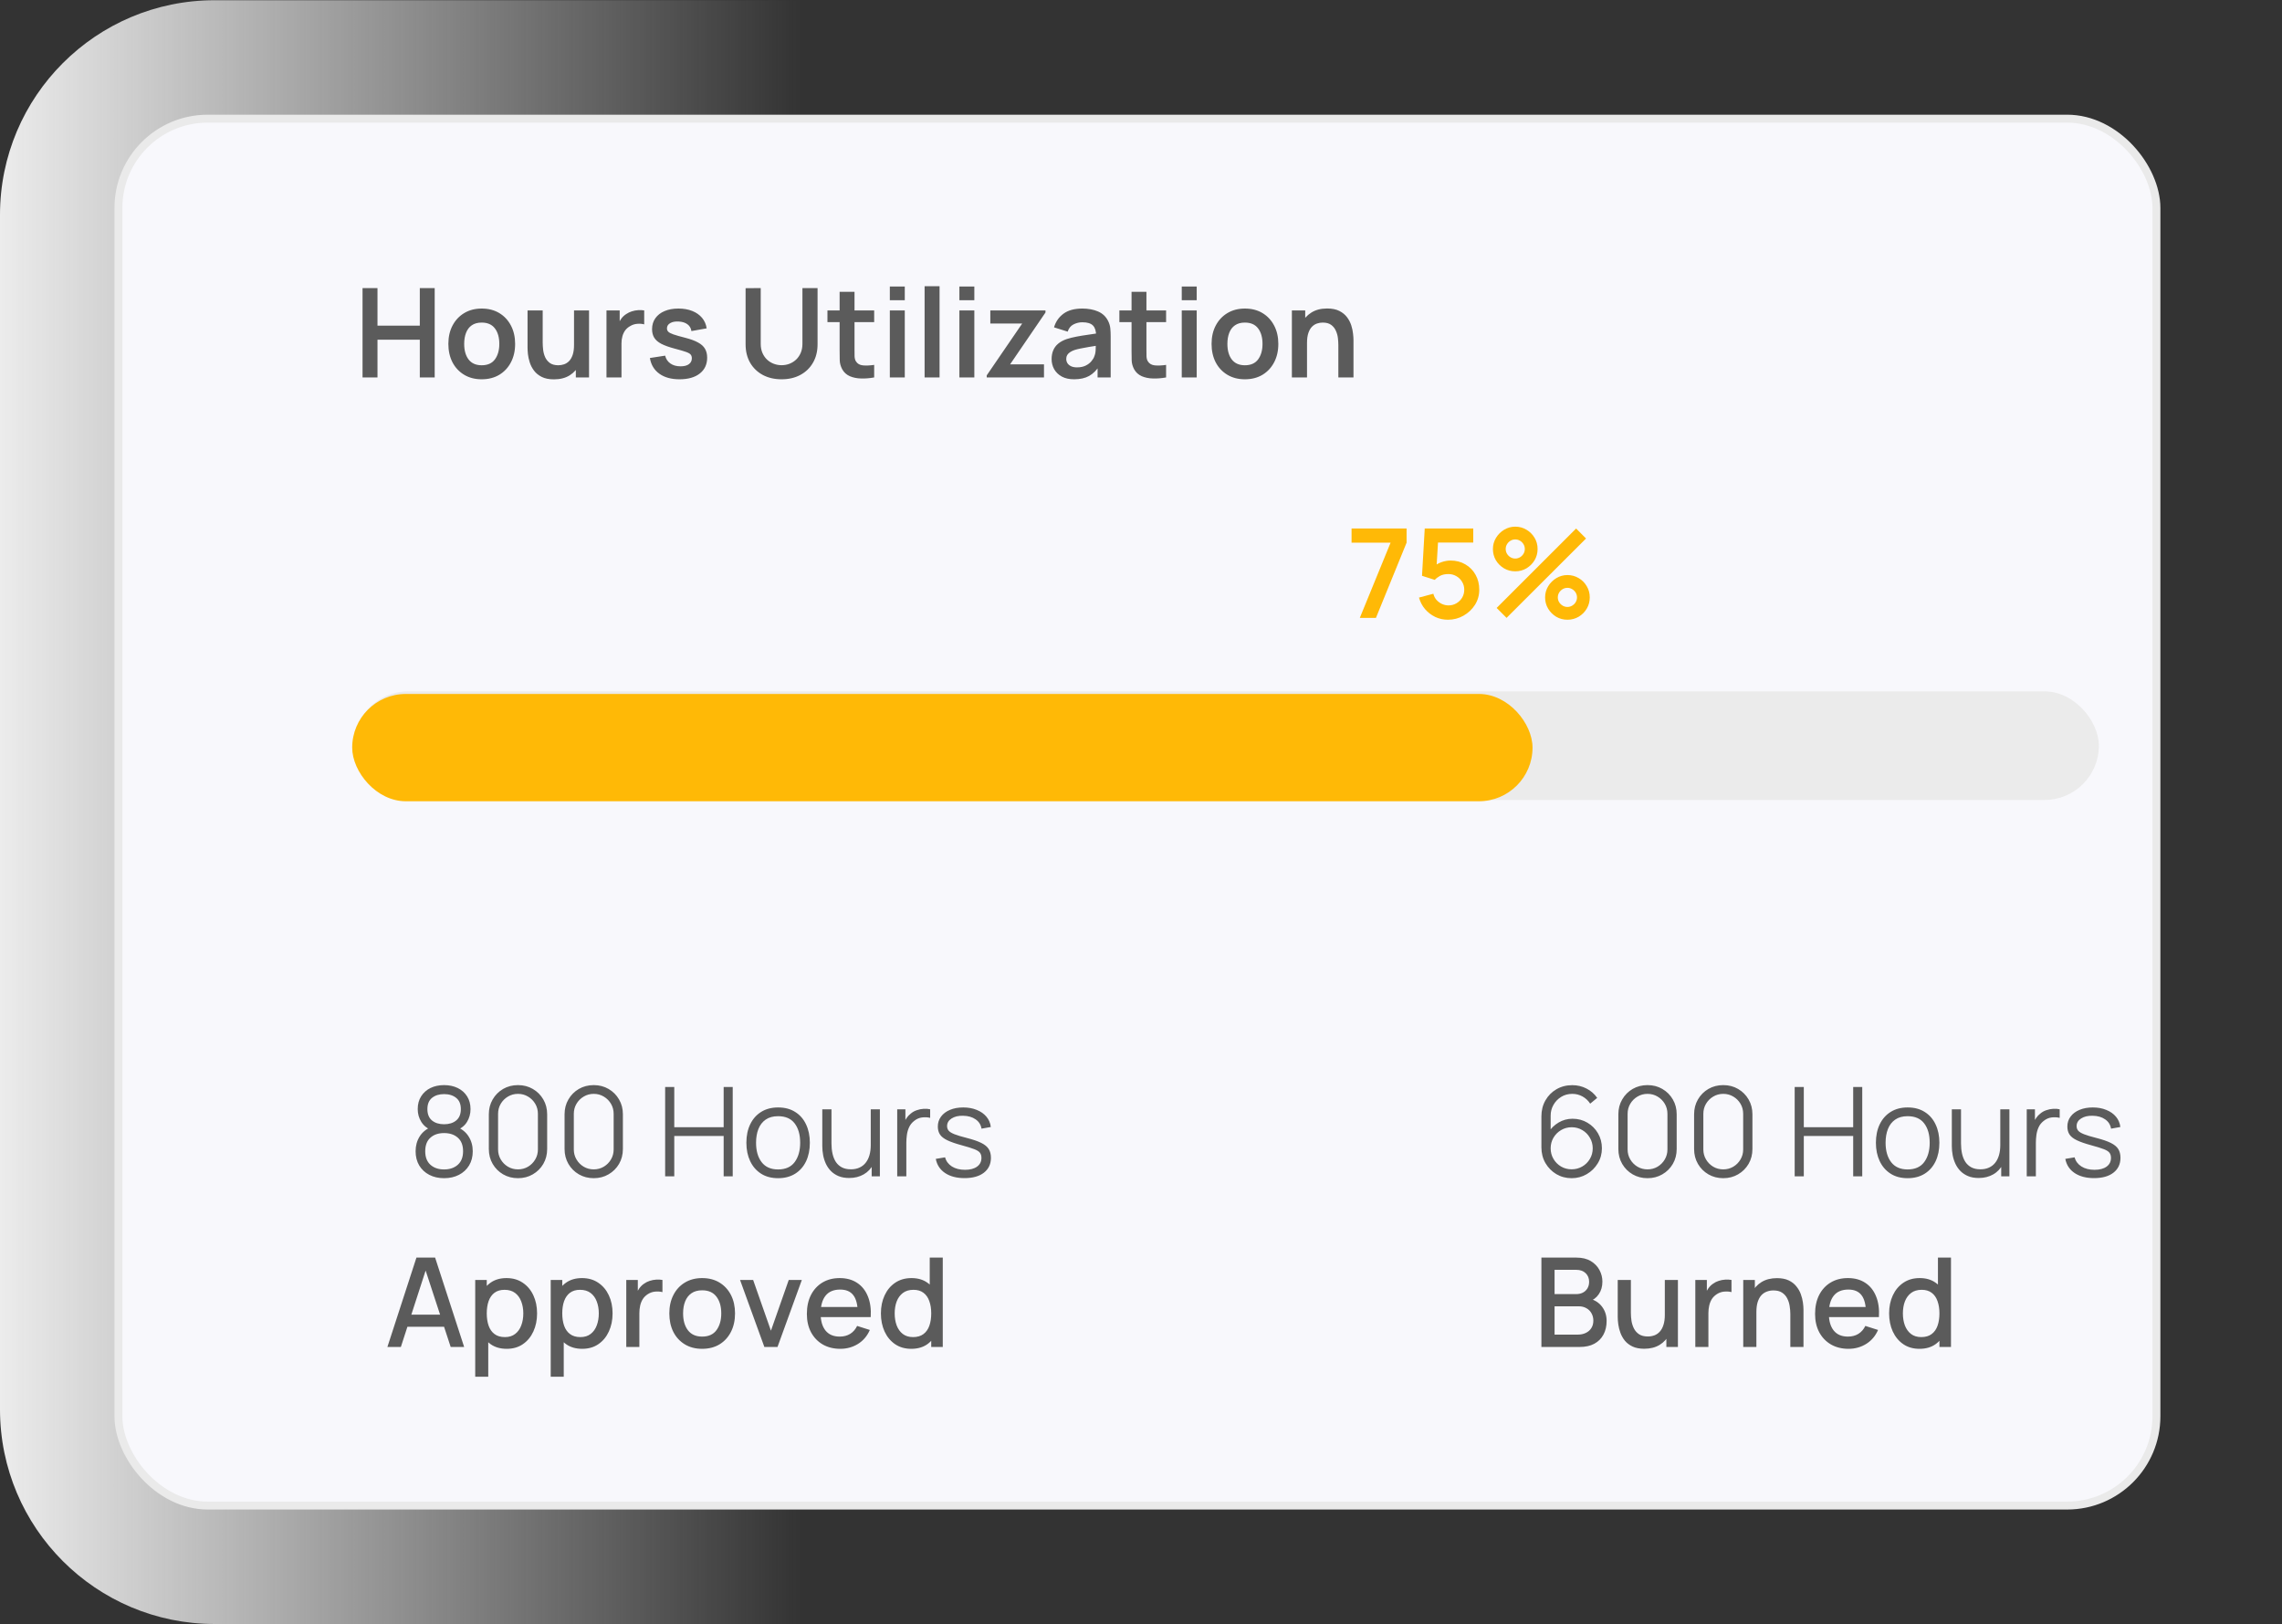 <svg xmlns="http://www.w3.org/2000/svg" width="319" height="227" viewBox="0 0 319 227" fill="none"><rect x="0" y="0" width="319" height="227" fill="#333333" stroke="none"/><path d="M0 30.032C0 13.464 13.431 0.032 30 0.032H289C305.569 0.032 319 13.464 319 30.032V197C319 213.568 305.569 227 289 227H30C13.431 227 0 213.568 0 197V30.032Z" fill="url(#paint0_linear_480_26834)"></path><rect x="16.554" y="16.586" width="284.892" height="193.86" rx="12.48" fill="#F8F8FC"></rect><rect x="16.554" y="16.586" width="284.892" height="193.86" rx="12.48" stroke="#EAEAEA" stroke-width="1.108"></rect><path d="M50.679 52.756V40.267H52.769V45.523H58.684V40.267H60.766V52.756H58.684V47.483H52.769V52.756H50.679ZM67.335 53.016C66.398 53.016 65.58 52.805 64.88 52.383C64.181 51.961 63.637 51.38 63.25 50.64C62.868 49.894 62.677 49.038 62.677 48.072C62.677 47.09 62.874 46.228 63.267 45.488C63.66 44.748 64.207 44.17 64.906 43.753C65.606 43.337 66.415 43.129 67.335 43.129C68.277 43.129 69.098 43.34 69.798 43.762C70.498 44.184 71.041 44.768 71.428 45.514C71.816 46.254 72.01 47.107 72.01 48.072C72.01 49.044 71.813 49.903 71.42 50.648C71.032 51.389 70.489 51.97 69.789 52.392C69.09 52.808 68.272 53.016 67.335 53.016ZM67.335 51.056C68.167 51.056 68.786 50.779 69.191 50.224C69.596 49.668 69.798 48.951 69.798 48.072C69.798 47.165 69.593 46.442 69.182 45.904C68.772 45.361 68.156 45.089 67.335 45.089C66.774 45.089 66.311 45.216 65.947 45.471C65.588 45.719 65.323 46.069 65.149 46.52C64.976 46.965 64.889 47.483 64.889 48.072C64.889 48.98 65.094 49.706 65.505 50.249C65.921 50.787 66.531 51.056 67.335 51.056ZM77.433 53.025C76.739 53.025 76.167 52.909 75.716 52.678C75.265 52.447 74.906 52.152 74.641 51.793C74.374 51.435 74.178 51.053 74.051 50.648C73.924 50.244 73.84 49.862 73.799 49.504C73.764 49.139 73.747 48.844 73.747 48.619V43.389H75.863V47.899C75.863 48.188 75.884 48.515 75.924 48.879C75.965 49.238 76.057 49.585 76.202 49.92C76.352 50.249 76.572 50.521 76.861 50.735C77.156 50.949 77.552 51.056 78.049 51.056C78.315 51.056 78.578 51.013 78.838 50.926C79.099 50.839 79.333 50.692 79.541 50.484C79.755 50.27 79.925 49.978 80.053 49.608C80.18 49.238 80.243 48.769 80.243 48.203L81.484 48.732C81.484 49.53 81.328 50.252 81.015 50.9C80.709 51.548 80.255 52.065 79.654 52.453C79.052 52.834 78.312 53.025 77.433 53.025ZM80.495 52.756V49.851H80.243V43.389H82.342V52.756H80.495ZM84.779 52.756V43.389H86.626V45.67L86.401 45.375C86.517 45.063 86.67 44.78 86.861 44.525C87.057 44.265 87.291 44.051 87.563 43.883C87.794 43.727 88.049 43.606 88.326 43.519C88.61 43.427 88.899 43.372 89.194 43.354C89.489 43.331 89.775 43.343 90.052 43.389V45.34C89.775 45.26 89.454 45.233 89.09 45.262C88.731 45.291 88.407 45.392 88.118 45.566C87.829 45.722 87.592 45.922 87.407 46.164C87.228 46.407 87.095 46.685 87.008 46.997C86.921 47.303 86.878 47.636 86.878 47.995V52.756H84.779ZM94.986 53.016C93.829 53.016 92.889 52.756 92.167 52.236C91.444 51.715 91.004 50.984 90.848 50.041L92.982 49.712C93.092 50.174 93.335 50.539 93.71 50.805C94.086 51.071 94.561 51.204 95.133 51.204C95.636 51.204 96.023 51.105 96.295 50.909C96.573 50.706 96.711 50.432 96.711 50.085C96.711 49.871 96.659 49.7 96.555 49.573C96.457 49.44 96.237 49.313 95.896 49.191C95.555 49.07 95.032 48.917 94.326 48.732C93.54 48.524 92.915 48.301 92.453 48.064C91.99 47.821 91.658 47.535 91.456 47.205C91.253 46.876 91.152 46.477 91.152 46.008C91.152 45.424 91.305 44.916 91.612 44.482C91.918 44.048 92.346 43.716 92.895 43.484C93.445 43.247 94.092 43.129 94.838 43.129C95.567 43.129 96.211 43.242 96.772 43.467C97.339 43.693 97.796 44.014 98.142 44.43C98.49 44.846 98.703 45.335 98.784 45.896L96.651 46.277C96.599 45.878 96.416 45.563 96.104 45.332C95.798 45.1 95.387 44.97 94.873 44.941C94.381 44.913 93.985 44.988 93.684 45.167C93.384 45.34 93.234 45.586 93.234 45.904C93.234 46.084 93.294 46.237 93.416 46.364C93.537 46.491 93.78 46.618 94.144 46.745C94.514 46.873 95.064 47.029 95.792 47.214C96.538 47.405 97.133 47.624 97.579 47.873C98.03 48.116 98.354 48.408 98.55 48.749C98.752 49.09 98.854 49.504 98.854 49.989C98.854 50.932 98.51 51.672 97.822 52.21C97.139 52.747 96.194 53.016 94.986 53.016ZM109.257 53.016C108.262 53.016 107.386 52.814 106.629 52.409C105.877 52.004 105.287 51.435 104.859 50.7C104.437 49.966 104.226 49.105 104.226 48.116V40.284L106.342 40.267V48.064C106.342 48.532 106.42 48.951 106.577 49.322C106.738 49.692 106.955 50.007 107.227 50.267C107.499 50.521 107.811 50.715 108.164 50.848C108.516 50.981 108.881 51.047 109.257 51.047C109.644 51.047 110.011 50.981 110.358 50.848C110.711 50.709 111.023 50.513 111.295 50.258C111.567 49.998 111.781 49.683 111.937 49.313C112.093 48.943 112.171 48.526 112.171 48.064V40.267H114.287V48.116C114.287 49.105 114.073 49.966 113.645 50.7C113.223 51.435 112.633 52.004 111.876 52.409C111.124 52.814 110.251 53.016 109.257 53.016ZM122.201 52.756C121.582 52.872 120.975 52.921 120.38 52.904C119.79 52.892 119.261 52.785 118.792 52.583C118.324 52.374 117.968 52.048 117.726 51.603C117.512 51.198 117.399 50.784 117.387 50.362C117.376 49.94 117.37 49.463 117.37 48.931V40.787H119.452V48.81C119.452 49.186 119.454 49.515 119.46 49.798C119.472 50.082 119.533 50.313 119.642 50.492C119.851 50.839 120.183 51.033 120.64 51.074C121.097 51.114 121.617 51.091 122.201 51.004V52.756ZM115.67 45.028V43.389H122.201V45.028H115.67ZM124.389 41.967V40.05H126.479V41.967H124.389ZM124.389 52.756V43.389H126.479V52.756H124.389ZM129.25 52.756V40.006H131.341V52.756H129.25ZM134.112 41.967V40.05H136.202V41.967H134.112ZM134.112 52.756V43.389H136.202V52.756H134.112ZM137.933 52.756V52.47L142.894 45.219H138.436V43.389H146.147V43.684L141.203 50.926H145.939V52.756H137.933ZM150.144 53.016C149.467 53.016 148.895 52.889 148.427 52.635C147.958 52.374 147.603 52.03 147.36 51.603C147.123 51.175 147.004 50.703 147.004 50.189C147.004 49.738 147.079 49.333 147.23 48.975C147.38 48.61 147.611 48.298 147.924 48.038C148.236 47.772 148.641 47.555 149.138 47.387C149.514 47.266 149.953 47.156 150.456 47.058C150.965 46.959 151.514 46.87 152.104 46.789C152.7 46.702 153.321 46.61 153.969 46.511L153.223 46.936C153.229 46.289 153.084 45.812 152.789 45.505C152.494 45.199 151.997 45.046 151.297 45.046C150.875 45.046 150.468 45.144 150.075 45.34C149.681 45.537 149.407 45.875 149.251 46.355L147.342 45.757C147.574 44.965 148.013 44.329 148.661 43.849C149.314 43.369 150.193 43.129 151.297 43.129C152.13 43.129 152.862 43.265 153.492 43.536C154.128 43.808 154.599 44.253 154.906 44.872C155.073 45.202 155.174 45.54 155.209 45.887C155.244 46.228 155.261 46.601 155.261 47.006V52.756H153.431V50.727L153.735 51.056C153.313 51.733 152.818 52.23 152.252 52.548C151.691 52.86 150.988 53.016 150.144 53.016ZM150.56 51.351C151.034 51.351 151.439 51.267 151.774 51.099C152.11 50.932 152.376 50.727 152.572 50.484C152.775 50.241 152.911 50.013 152.98 49.798C153.09 49.532 153.151 49.229 153.162 48.888C153.18 48.541 153.188 48.261 153.188 48.047L153.83 48.237C153.2 48.336 152.659 48.422 152.208 48.498C151.757 48.573 151.37 48.645 151.046 48.714C150.722 48.778 150.436 48.85 150.187 48.931C149.944 49.018 149.739 49.119 149.571 49.235C149.404 49.35 149.274 49.483 149.181 49.634C149.094 49.784 149.051 49.96 149.051 50.163C149.051 50.394 149.109 50.599 149.225 50.779C149.34 50.952 149.508 51.091 149.728 51.195C149.953 51.299 150.231 51.351 150.56 51.351ZM163.009 52.756C162.391 52.872 161.784 52.921 161.188 52.904C160.598 52.892 160.069 52.785 159.601 52.583C159.132 52.374 158.777 52.048 158.534 51.603C158.32 51.198 158.207 50.784 158.196 50.362C158.184 49.94 158.178 49.463 158.178 48.931V40.787H160.26V48.81C160.26 49.186 160.263 49.515 160.269 49.798C160.28 50.082 160.341 50.313 160.451 50.492C160.659 50.839 160.991 51.033 161.448 51.074C161.905 51.114 162.425 51.091 163.009 51.004V52.756ZM156.478 45.028V43.389H163.009V45.028H156.478ZM165.197 41.967V40.05H167.287V41.967H165.197ZM165.197 52.756V43.389H167.287V52.756H165.197ZM174.022 53.016C173.086 53.016 172.268 52.805 171.568 52.383C170.868 51.961 170.325 51.38 169.937 50.64C169.556 49.894 169.365 49.038 169.365 48.072C169.365 47.09 169.562 46.228 169.955 45.488C170.348 44.748 170.894 44.17 171.594 43.753C172.294 43.337 173.103 43.129 174.022 43.129C174.965 43.129 175.786 43.34 176.486 43.762C177.185 44.184 177.729 44.768 178.116 45.514C178.504 46.254 178.697 47.107 178.697 48.072C178.697 49.044 178.501 49.903 178.108 50.648C177.72 51.389 177.177 51.97 176.477 52.392C175.777 52.808 174.959 53.016 174.022 53.016ZM174.022 51.056C174.855 51.056 175.474 50.779 175.879 50.224C176.283 49.668 176.486 48.951 176.486 48.072C176.486 47.165 176.28 46.442 175.87 45.904C175.459 45.361 174.844 45.089 174.022 45.089C173.462 45.089 172.999 45.216 172.635 45.471C172.276 45.719 172.01 46.069 171.837 46.52C171.663 46.965 171.577 47.483 171.577 48.072C171.577 48.98 171.782 49.706 172.192 50.249C172.609 50.787 173.219 51.056 174.022 51.056ZM187.087 52.756V48.246C187.087 47.951 187.067 47.624 187.027 47.266C186.986 46.907 186.891 46.563 186.74 46.234C186.596 45.898 186.376 45.624 186.081 45.41C185.792 45.196 185.399 45.089 184.902 45.089C184.636 45.089 184.372 45.132 184.112 45.219C183.852 45.306 183.615 45.456 183.401 45.67C183.193 45.878 183.025 46.167 182.898 46.537C182.771 46.902 182.707 47.37 182.707 47.943L181.467 47.413C181.467 46.615 181.62 45.893 181.927 45.245C182.239 44.597 182.696 44.083 183.297 43.701C183.898 43.314 184.638 43.12 185.517 43.12C186.211 43.12 186.784 43.236 187.235 43.467C187.686 43.698 188.044 43.993 188.31 44.352C188.576 44.71 188.773 45.092 188.9 45.497C189.027 45.901 189.108 46.286 189.143 46.65C189.183 47.009 189.203 47.301 189.203 47.526V52.756H187.087ZM180.591 52.756V43.389H182.456V46.294H182.707V52.756H180.591Z" fill="#5B5B5B"></path><path d="M54.155 188.276L58.214 175.786H60.824L64.883 188.276H63.001L59.263 176.879H59.731L56.037 188.276H54.155ZM56.262 185.457V183.757H62.785V185.457H56.262ZM70.837 188.536C69.941 188.536 69.189 188.319 68.582 187.886C67.975 187.446 67.515 186.853 67.203 186.108C66.891 185.362 66.734 184.52 66.734 183.584C66.734 182.647 66.888 181.806 67.194 181.06C67.506 180.314 67.963 179.727 68.564 179.299C69.171 178.865 69.917 178.649 70.802 178.649C71.681 178.649 72.439 178.865 73.075 179.299C73.716 179.727 74.211 180.314 74.558 181.06C74.905 181.8 75.078 182.641 75.078 183.584C75.078 184.52 74.905 185.365 74.558 186.116C74.216 186.862 73.728 187.452 73.092 187.886C72.462 188.319 71.71 188.536 70.837 188.536ZM66.431 192.439V178.909H68.044V185.648H68.252V192.439H66.431ZM70.585 186.897C71.163 186.897 71.641 186.749 72.016 186.454C72.398 186.16 72.681 185.764 72.866 185.266C73.057 184.763 73.153 184.202 73.153 183.584C73.153 182.971 73.057 182.416 72.866 181.918C72.681 181.421 72.395 181.025 72.008 180.73C71.62 180.435 71.126 180.288 70.525 180.288C69.958 180.288 69.49 180.427 69.12 180.704C68.755 180.982 68.484 181.369 68.304 181.866C68.131 182.364 68.044 182.936 68.044 183.584C68.044 184.231 68.131 184.804 68.304 185.301C68.478 185.798 68.752 186.189 69.128 186.472C69.504 186.755 69.99 186.897 70.585 186.897ZM81.39 188.536C80.494 188.536 79.743 188.319 79.135 187.886C78.528 187.446 78.069 186.853 77.756 186.108C77.444 185.362 77.288 184.52 77.288 183.584C77.288 182.647 77.441 181.806 77.748 181.06C78.06 180.314 78.517 179.727 79.118 179.299C79.725 178.865 80.471 178.649 81.356 178.649C82.235 178.649 82.992 178.865 83.628 179.299C84.27 179.727 84.764 180.314 85.111 181.06C85.458 181.8 85.632 182.641 85.632 183.584C85.632 184.52 85.458 185.365 85.111 186.116C84.77 186.862 84.281 187.452 83.645 187.886C83.015 188.319 82.263 188.536 81.39 188.536ZM76.984 192.439V178.909H78.598V185.648H78.806V192.439H76.984ZM81.139 186.897C81.717 186.897 82.194 186.749 82.57 186.454C82.952 186.16 83.235 185.764 83.42 185.266C83.611 184.763 83.706 184.202 83.706 183.584C83.706 182.971 83.611 182.416 83.42 181.918C83.235 181.421 82.949 181.025 82.561 180.73C82.174 180.435 81.68 180.288 81.078 180.288C80.511 180.288 80.043 180.427 79.673 180.704C79.309 180.982 79.037 181.369 78.858 181.866C78.684 182.364 78.598 182.936 78.598 183.584C78.598 184.231 78.684 184.804 78.858 185.301C79.031 185.798 79.306 186.189 79.682 186.472C80.058 186.755 80.543 186.897 81.139 186.897ZM87.547 188.276V178.909H89.16V181.181L88.934 180.886C89.05 180.586 89.2 180.311 89.385 180.062C89.57 179.808 89.784 179.6 90.027 179.438C90.264 179.264 90.527 179.131 90.816 179.039C91.111 178.941 91.412 178.883 91.719 178.865C92.025 178.842 92.32 178.857 92.603 178.909V180.609C92.297 180.528 91.956 180.505 91.58 180.539C91.21 180.574 90.868 180.693 90.556 180.895C90.261 181.086 90.027 181.317 89.854 181.589C89.686 181.861 89.565 182.164 89.489 182.499C89.414 182.829 89.377 183.179 89.377 183.549V188.276H87.547ZM98.153 188.536C97.216 188.536 96.404 188.325 95.716 187.903C95.028 187.481 94.496 186.9 94.12 186.16C93.75 185.414 93.565 184.555 93.565 183.584C93.565 182.606 93.756 181.748 94.138 181.008C94.519 180.262 95.054 179.684 95.742 179.273C96.43 178.857 97.234 178.649 98.153 178.649C99.09 178.649 99.902 178.86 100.59 179.282C101.278 179.704 101.81 180.285 102.186 181.025C102.562 181.765 102.75 182.618 102.75 183.584C102.75 184.561 102.559 185.422 102.178 186.168C101.802 186.908 101.27 187.49 100.582 187.912C99.894 188.328 99.084 188.536 98.153 188.536ZM98.153 186.827C99.049 186.827 99.717 186.527 100.157 185.925C100.602 185.318 100.825 184.538 100.825 183.584C100.825 182.606 100.599 181.826 100.148 181.242C99.703 180.652 99.038 180.357 98.153 180.357C97.546 180.357 97.046 180.496 96.653 180.774C96.26 181.045 95.968 181.424 95.777 181.91C95.586 182.39 95.49 182.948 95.49 183.584C95.49 184.567 95.716 185.353 96.167 185.943C96.618 186.533 97.28 186.827 98.153 186.827ZM106.85 188.276L103.45 178.909H105.28L107.769 186.003L110.258 178.909H112.088L108.688 188.276H106.85ZM117.467 188.536C116.536 188.536 115.718 188.334 115.012 187.929C114.313 187.518 113.766 186.949 113.373 186.22C112.986 185.486 112.792 184.636 112.792 183.67C112.792 182.647 112.983 181.759 113.364 181.008C113.752 180.256 114.289 179.675 114.978 179.264C115.666 178.854 116.466 178.649 117.38 178.649C118.334 178.649 119.146 178.871 119.817 179.316C120.488 179.756 120.988 180.383 121.318 181.199C121.653 182.014 121.786 182.982 121.717 184.104H119.904V183.445C119.892 182.358 119.684 181.554 119.279 181.034C118.88 180.513 118.27 180.253 117.449 180.253C116.542 180.253 115.859 180.539 115.403 181.112C114.946 181.684 114.717 182.511 114.717 183.592C114.717 184.622 114.946 185.419 115.403 185.986C115.859 186.547 116.518 186.827 117.38 186.827C117.947 186.827 118.435 186.7 118.846 186.446C119.262 186.186 119.586 185.816 119.817 185.336L121.595 185.899C121.231 186.738 120.679 187.388 119.939 187.851C119.199 188.308 118.375 188.536 117.467 188.536ZM114.128 184.104V182.69H120.815V184.104H114.128ZM127.383 188.536C126.51 188.536 125.756 188.319 125.12 187.886C124.489 187.452 124.001 186.862 123.654 186.116C123.313 185.365 123.142 184.52 123.142 183.584C123.142 182.641 123.316 181.8 123.663 181.06C124.01 180.314 124.501 179.727 125.137 179.299C125.779 178.865 126.539 178.649 127.418 178.649C128.303 178.649 129.046 178.865 129.647 179.299C130.254 179.727 130.711 180.314 131.017 181.06C131.33 181.806 131.486 182.647 131.486 183.584C131.486 184.52 131.33 185.362 131.017 186.108C130.705 186.853 130.246 187.446 129.638 187.886C129.031 188.319 128.28 188.536 127.383 188.536ZM127.635 186.897C128.23 186.897 128.716 186.755 129.092 186.472C129.468 186.189 129.743 185.798 129.916 185.301C130.089 184.804 130.176 184.231 130.176 183.584C130.176 182.936 130.087 182.364 129.907 181.866C129.734 181.369 129.462 180.982 129.092 180.704C128.728 180.427 128.262 180.288 127.696 180.288C127.094 180.288 126.6 180.435 126.213 180.73C125.825 181.025 125.536 181.421 125.345 181.918C125.16 182.416 125.068 182.971 125.068 183.584C125.068 184.202 125.16 184.763 125.345 185.266C125.536 185.764 125.819 186.16 126.195 186.454C126.577 186.749 127.057 186.897 127.635 186.897ZM130.176 188.276V181.537H129.968V175.786H131.789V188.276H130.176Z" fill="#5B5B5B"></path><path d="M62.079 164.685C61.298 164.685 60.607 164.528 60.006 164.216C59.41 163.904 58.942 163.467 58.601 162.906C58.266 162.34 58.098 161.678 58.098 160.92C58.098 160.146 58.286 159.457 58.662 158.856C59.038 158.249 59.61 157.789 60.379 157.477L60.362 157.98C59.72 157.743 59.231 157.356 58.896 156.818C58.56 156.28 58.393 155.685 58.393 155.031C58.393 154.337 58.552 153.742 58.87 153.245C59.188 152.741 59.622 152.354 60.171 152.082C60.726 151.811 61.362 151.675 62.079 151.675C62.796 151.675 63.432 151.811 63.987 152.082C64.542 152.354 64.979 152.741 65.297 153.245C65.615 153.742 65.774 154.337 65.774 155.031C65.774 155.685 65.612 156.277 65.288 156.809C64.97 157.341 64.481 157.731 63.822 157.98L63.779 157.477C64.548 157.783 65.123 158.24 65.505 158.847C65.892 159.455 66.086 160.146 66.086 160.92C66.086 161.678 65.915 162.34 65.574 162.906C65.233 163.467 64.762 163.904 64.161 164.216C63.559 164.528 62.865 164.685 62.079 164.685ZM62.079 163.462C62.865 163.462 63.504 163.245 63.996 162.811C64.487 162.372 64.733 161.741 64.733 160.92C64.733 160.088 64.49 159.457 64.004 159.03C63.519 158.596 62.877 158.379 62.079 158.379C61.281 158.379 60.642 158.596 60.162 159.03C59.682 159.457 59.442 160.088 59.442 160.92C59.442 161.741 59.685 162.372 60.171 162.811C60.657 163.245 61.293 163.462 62.079 163.462ZM62.079 157.147C62.773 157.147 63.337 156.971 63.77 156.618C64.204 156.26 64.421 155.731 64.421 155.031C64.421 154.332 64.204 153.808 63.77 153.461C63.337 153.109 62.773 152.932 62.079 152.932C61.385 152.932 60.821 153.109 60.388 153.461C59.96 153.808 59.746 154.332 59.746 155.031C59.746 155.731 59.96 156.26 60.388 156.618C60.821 156.971 61.385 157.147 62.079 157.147ZM72.41 164.685C71.641 164.685 70.947 164.505 70.329 164.147C69.716 163.788 69.23 163.303 68.871 162.69C68.513 162.071 68.334 161.377 68.334 160.608V155.751C68.334 154.982 68.513 154.291 68.871 153.678C69.23 153.059 69.716 152.571 70.329 152.212C70.947 151.854 71.641 151.675 72.41 151.675C73.179 151.675 73.87 151.854 74.483 152.212C75.102 152.571 75.59 153.059 75.949 153.678C76.307 154.291 76.487 154.982 76.487 155.751V160.608C76.487 161.377 76.307 162.071 75.949 162.69C75.59 163.303 75.102 163.788 74.483 164.147C73.87 164.505 73.179 164.685 72.41 164.685ZM72.41 163.453C72.925 163.453 73.393 163.329 73.815 163.08C74.237 162.826 74.573 162.487 74.821 162.065C75.07 161.643 75.194 161.178 75.194 160.669V155.69C75.194 155.176 75.07 154.707 74.821 154.285C74.573 153.863 74.237 153.528 73.815 153.279C73.393 153.025 72.925 152.898 72.41 152.898C71.896 152.898 71.427 153.025 71.005 153.279C70.583 153.528 70.248 153.863 69.999 154.285C69.75 154.707 69.626 155.176 69.626 155.69V160.669C69.626 161.178 69.75 161.643 69.999 162.065C70.248 162.487 70.583 162.826 71.005 163.08C71.427 163.329 71.896 163.453 72.41 163.453ZM82.998 164.685C82.229 164.685 81.535 164.505 80.916 164.147C80.303 163.788 79.817 163.303 79.459 162.69C79.1 162.071 78.921 161.377 78.921 160.608V155.751C78.921 154.982 79.1 154.291 79.459 153.678C79.817 153.059 80.303 152.571 80.916 152.212C81.535 151.854 82.229 151.675 82.998 151.675C83.767 151.675 84.458 151.854 85.07 152.212C85.689 152.571 86.178 153.059 86.536 153.678C86.895 154.291 87.074 154.982 87.074 155.751V160.608C87.074 161.377 86.895 162.071 86.536 162.69C86.178 163.303 85.689 163.788 85.07 164.147C84.458 164.505 83.767 164.685 82.998 164.685ZM82.998 163.453C83.512 163.453 83.981 163.329 84.403 163.08C84.825 162.826 85.16 162.487 85.409 162.065C85.657 161.643 85.782 161.178 85.782 160.669V155.69C85.782 155.176 85.657 154.707 85.409 154.285C85.16 153.863 84.825 153.528 84.403 153.279C83.981 153.025 83.512 152.898 82.998 152.898C82.483 152.898 82.015 153.025 81.593 153.279C81.171 153.528 80.835 153.863 80.587 154.285C80.338 154.707 80.213 155.176 80.213 155.69V160.669C80.213 161.178 80.338 161.643 80.587 162.065C80.835 162.487 81.171 162.826 81.593 163.08C82.015 163.329 82.483 163.453 82.998 163.453ZM92.981 164.424V151.935H94.256V157.564H101.16V151.935H102.427V164.424H101.16V158.787H94.256V164.424H92.981ZM108.768 164.685C107.837 164.685 107.042 164.473 106.383 164.051C105.724 163.629 105.218 163.045 104.865 162.299C104.512 161.553 104.336 160.698 104.336 159.732C104.336 158.749 104.515 157.888 104.874 157.147C105.232 156.407 105.741 155.832 106.4 155.421C107.065 155.005 107.854 154.797 108.768 154.797C109.705 154.797 110.503 155.008 111.162 155.43C111.827 155.846 112.333 156.428 112.68 157.173C113.032 157.914 113.209 158.766 113.209 159.732C113.209 160.715 113.032 161.579 112.68 162.325C112.327 163.066 111.818 163.644 111.153 164.06C110.488 164.476 109.693 164.685 108.768 164.685ZM108.768 163.462C109.809 163.462 110.583 163.118 111.092 162.429C111.601 161.736 111.856 160.836 111.856 159.732C111.856 158.599 111.598 157.697 111.084 157.026C110.575 156.355 109.803 156.02 108.768 156.02C108.068 156.02 107.49 156.179 107.033 156.497C106.582 156.809 106.244 157.246 106.018 157.807C105.799 158.362 105.689 159.004 105.689 159.732C105.689 160.86 105.949 161.765 106.469 162.447C106.99 163.123 107.756 163.462 108.768 163.462ZM118.704 164.658C118.143 164.658 117.652 164.572 117.229 164.398C116.813 164.225 116.458 163.991 116.163 163.696C115.874 163.401 115.639 163.066 115.46 162.69C115.281 162.308 115.151 161.906 115.07 161.484C114.989 161.056 114.948 160.631 114.948 160.209V155.057H116.232V159.836C116.232 160.351 116.281 160.828 116.379 161.267C116.478 161.707 116.634 162.091 116.848 162.421C117.068 162.745 117.348 162.996 117.689 163.175C118.036 163.355 118.455 163.444 118.947 163.444C119.398 163.444 119.794 163.366 120.135 163.21C120.482 163.054 120.771 162.831 121.002 162.542C121.239 162.247 121.419 161.892 121.54 161.475C121.661 161.053 121.722 160.579 121.722 160.053L122.624 160.252C122.624 161.212 122.457 162.019 122.121 162.672C121.786 163.326 121.323 163.82 120.733 164.155C120.144 164.491 119.467 164.658 118.704 164.658ZM121.852 164.424V162.117H121.722V155.057H122.997V164.424H121.852ZM125.421 164.424V155.057H126.566V157.312L126.341 157.017C126.445 156.74 126.581 156.485 126.748 156.254C126.916 156.017 127.098 155.823 127.295 155.673C127.538 155.459 127.821 155.297 128.145 155.187C128.469 155.072 128.795 155.005 129.125 154.988C129.454 154.965 129.755 154.988 130.027 155.057V156.254C129.686 156.167 129.313 156.147 128.908 156.193C128.503 156.24 128.13 156.402 127.789 156.679C127.477 156.922 127.243 157.214 127.087 157.555C126.93 157.89 126.826 158.249 126.774 158.631C126.722 159.006 126.696 159.379 126.696 159.749V164.424H125.421ZM134.829 164.676C133.73 164.676 132.825 164.439 132.114 163.965C131.409 163.49 130.975 162.831 130.813 161.987L132.114 161.77C132.253 162.302 132.568 162.727 133.059 163.045C133.557 163.358 134.17 163.514 134.898 163.514C135.609 163.514 136.17 163.366 136.581 163.071C136.991 162.771 137.196 162.363 137.196 161.848C137.196 161.559 137.13 161.325 136.997 161.146C136.87 160.961 136.607 160.79 136.208 160.634C135.809 160.478 135.213 160.293 134.421 160.079C133.571 159.848 132.906 159.616 132.426 159.385C131.946 159.154 131.605 158.888 131.403 158.587C131.2 158.281 131.099 157.908 131.099 157.468C131.099 156.936 131.25 156.471 131.55 156.072C131.851 155.667 132.267 155.355 132.799 155.135C133.331 154.91 133.95 154.797 134.655 154.797C135.361 154.797 135.991 154.913 136.546 155.144C137.107 155.369 137.558 155.687 137.899 156.098C138.24 156.509 138.443 156.986 138.506 157.529L137.205 157.763C137.118 157.214 136.844 156.78 136.381 156.462C135.924 156.138 135.343 155.971 134.638 155.959C133.973 155.942 133.432 156.069 133.016 156.341C132.6 156.607 132.392 156.962 132.392 157.408C132.392 157.656 132.467 157.87 132.617 158.049C132.767 158.223 133.039 158.388 133.432 158.544C133.831 158.7 134.398 158.871 135.132 159.056C135.994 159.275 136.67 159.507 137.162 159.749C137.653 159.992 138.003 160.279 138.211 160.608C138.419 160.938 138.523 161.345 138.523 161.831C138.523 162.716 138.194 163.412 137.535 163.921C136.881 164.424 135.979 164.676 134.829 164.676Z" fill="#5B5B5B"></path><path d="M215.473 188.275V175.786H220.382C221.175 175.786 221.84 175.948 222.377 176.272C222.915 176.595 223.32 177.015 223.592 177.529C223.863 178.038 223.999 178.576 223.999 179.142C223.999 179.831 223.829 180.42 223.488 180.912C223.152 181.403 222.698 181.739 222.126 181.918L222.108 181.493C222.906 181.69 223.519 182.074 223.947 182.646C224.375 183.213 224.589 183.875 224.589 184.633C224.589 185.367 224.442 186.006 224.147 186.549C223.858 187.093 223.433 187.518 222.872 187.824C222.317 188.125 221.643 188.275 220.851 188.275H215.473ZM217.312 186.549H220.573C220.984 186.549 221.351 186.471 221.675 186.315C222.004 186.159 222.262 185.937 222.447 185.647C222.638 185.353 222.733 185.003 222.733 184.598C222.733 184.222 222.649 183.884 222.481 183.583C222.32 183.277 222.082 183.037 221.77 182.863C221.464 182.684 221.102 182.594 220.686 182.594H217.312V186.549ZM217.312 180.886H220.356C220.692 180.886 220.993 180.819 221.258 180.686C221.53 180.548 221.744 180.351 221.9 180.097C222.062 179.836 222.143 179.524 222.143 179.16C222.143 178.674 221.981 178.275 221.657 177.963C221.334 177.651 220.9 177.495 220.356 177.495H217.312V180.886ZM229.845 188.527C229.197 188.527 228.654 188.423 228.214 188.215C227.775 188.007 227.417 187.735 227.139 187.399C226.867 187.058 226.659 186.688 226.514 186.289C226.37 185.89 226.272 185.5 226.22 185.118C226.168 184.737 226.142 184.401 226.142 184.112V178.908H227.98V183.514C227.98 183.878 228.009 184.254 228.067 184.641C228.131 185.023 228.246 185.379 228.414 185.708C228.587 186.038 228.827 186.304 229.134 186.506C229.446 186.708 229.851 186.81 230.348 186.81C230.672 186.81 230.978 186.758 231.267 186.653C231.557 186.544 231.808 186.37 232.022 186.133C232.242 185.896 232.412 185.584 232.534 185.196C232.661 184.809 232.725 184.338 232.725 183.783L233.852 184.208C233.852 185.058 233.693 185.809 233.375 186.463C233.057 187.11 232.6 187.616 232.005 187.981C231.409 188.345 230.689 188.527 229.845 188.527ZM232.941 188.275V185.569H232.725V178.908H234.555V188.275H232.941ZM236.987 188.275V178.908H238.6V181.181L238.375 180.886C238.491 180.585 238.641 180.31 238.826 180.062C239.011 179.807 239.225 179.599 239.468 179.437C239.705 179.264 239.968 179.131 240.257 179.038C240.552 178.94 240.853 178.882 241.159 178.865C241.465 178.842 241.76 178.856 242.044 178.908V180.608C241.737 180.527 241.396 180.504 241.02 180.539C240.65 180.574 240.309 180.692 239.997 180.894C239.702 181.085 239.468 181.317 239.294 181.588C239.127 181.86 239.005 182.164 238.93 182.499C238.855 182.829 238.817 183.178 238.817 183.548V188.275H236.987ZM250.27 188.275V183.67C250.27 183.306 250.238 182.933 250.174 182.551C250.116 182.164 250.001 181.805 249.827 181.476C249.66 181.146 249.42 180.88 249.107 180.678C248.801 180.475 248.399 180.374 247.902 180.374C247.578 180.374 247.272 180.429 246.983 180.539C246.693 180.643 246.439 180.814 246.219 181.051C246.005 181.288 245.835 181.6 245.708 181.987C245.586 182.375 245.525 182.846 245.525 183.401L244.398 182.976C244.398 182.126 244.557 181.377 244.875 180.73C245.193 180.076 245.65 179.567 246.245 179.203C246.841 178.839 247.561 178.657 248.405 178.657C249.053 178.657 249.596 178.761 250.036 178.969C250.475 179.177 250.831 179.452 251.102 179.793C251.38 180.128 251.591 180.495 251.735 180.894C251.88 181.293 251.978 181.684 252.03 182.065C252.082 182.447 252.108 182.782 252.108 183.071V188.275H250.27ZM243.687 188.275V178.908H245.309V181.614H245.525V188.275H243.687ZM258.403 188.536C257.473 188.536 256.654 188.333 255.949 187.928C255.249 187.518 254.703 186.948 254.31 186.22C253.922 185.485 253.729 184.636 253.729 183.67C253.729 182.646 253.919 181.759 254.301 181.007C254.688 180.256 255.226 179.674 255.914 179.264C256.602 178.853 257.403 178.648 258.317 178.648C259.271 178.648 260.083 178.871 260.754 179.316C261.425 179.755 261.925 180.383 262.254 181.198C262.59 182.013 262.723 182.982 262.653 184.104H260.841V183.444C260.829 182.357 260.621 181.554 260.216 181.033C259.817 180.513 259.207 180.253 258.386 180.253C257.478 180.253 256.796 180.539 256.339 181.111C255.882 181.684 255.654 182.511 255.654 183.592C255.654 184.621 255.882 185.419 256.339 185.986C256.796 186.547 257.455 186.827 258.317 186.827C258.883 186.827 259.372 186.7 259.782 186.445C260.199 186.185 260.523 185.815 260.754 185.335L262.532 185.899C262.168 186.737 261.615 187.388 260.875 187.85C260.135 188.307 259.311 188.536 258.403 188.536ZM255.064 184.104V182.69H261.751V184.104H255.064ZM268.32 188.536C267.447 188.536 266.692 188.319 266.056 187.885C265.426 187.451 264.938 186.862 264.591 186.116C264.249 185.364 264.079 184.52 264.079 183.583C264.079 182.641 264.252 181.799 264.599 181.059C264.946 180.313 265.438 179.726 266.074 179.299C266.716 178.865 267.476 178.648 268.355 178.648C269.239 178.648 269.982 178.865 270.584 179.299C271.191 179.726 271.648 180.313 271.954 181.059C272.266 181.805 272.423 182.646 272.423 183.583C272.423 184.52 272.266 185.361 271.954 186.107C271.642 186.853 271.182 187.446 270.575 187.885C269.968 188.319 269.216 188.536 268.32 188.536ZM268.572 186.896C269.167 186.896 269.653 186.755 270.029 186.471C270.405 186.188 270.679 185.798 270.853 185.3C271.026 184.803 271.113 184.231 271.113 183.583C271.113 182.936 271.023 182.363 270.844 181.866C270.671 181.369 270.399 180.981 270.029 180.704C269.664 180.426 269.199 180.287 268.632 180.287C268.031 180.287 267.537 180.435 267.149 180.73C266.762 181.025 266.473 181.421 266.282 181.918C266.097 182.415 266.004 182.97 266.004 183.583C266.004 184.202 266.097 184.763 266.282 185.266C266.473 185.763 266.756 186.159 267.132 186.454C267.513 186.749 267.993 186.896 268.572 186.896ZM271.113 188.275V181.536H270.905V175.786H272.726V188.275H271.113Z" fill="#5B5B5B"></path><path d="M219.697 164.685C218.917 164.685 218.205 164.497 217.564 164.121C216.928 163.739 216.419 163.225 216.037 162.577C215.661 161.924 215.473 161.189 215.473 160.374V156.046C215.473 155.208 215.661 154.462 216.037 153.808C216.413 153.149 216.925 152.632 217.572 152.256C218.226 151.874 218.966 151.683 219.793 151.683C220.504 151.683 221.163 151.839 221.77 152.152C222.383 152.464 222.883 152.9 223.271 153.461L222.291 154.268C222.025 153.852 221.672 153.519 221.232 153.271C220.793 153.022 220.313 152.898 219.793 152.898C219.209 152.898 218.688 153.039 218.231 153.323C217.775 153.606 217.416 153.979 217.156 154.441C216.896 154.898 216.766 155.395 216.766 155.933V158.657L216.445 158.292C216.809 157.72 217.286 157.257 217.876 156.905C218.471 156.552 219.119 156.376 219.819 156.376C220.593 156.376 221.29 156.561 221.909 156.931C222.528 157.295 223.019 157.789 223.383 158.414C223.748 159.038 223.93 159.738 223.93 160.513C223.93 161.282 223.736 161.981 223.349 162.612C222.967 163.242 222.455 163.745 221.814 164.121C221.177 164.497 220.472 164.685 219.697 164.685ZM219.697 163.444C220.241 163.444 220.735 163.314 221.18 163.054C221.631 162.794 221.987 162.441 222.247 161.996C222.513 161.551 222.646 161.056 222.646 160.513C222.646 159.969 222.513 159.475 222.247 159.03C221.987 158.579 221.634 158.223 221.189 157.963C220.744 157.697 220.249 157.564 219.706 157.564C219.162 157.564 218.668 157.697 218.223 157.963C217.778 158.223 217.422 158.579 217.156 159.03C216.896 159.475 216.766 159.969 216.766 160.513C216.766 161.05 216.896 161.542 217.156 161.987C217.416 162.432 217.769 162.788 218.214 163.054C218.659 163.314 219.154 163.444 219.697 163.444ZM230.307 164.685C229.538 164.685 228.844 164.505 228.225 164.147C227.612 163.788 227.126 163.303 226.768 162.69C226.409 162.071 226.23 161.377 226.23 160.608V155.751C226.23 154.982 226.409 154.291 226.768 153.678C227.126 153.059 227.612 152.571 228.225 152.212C228.844 151.854 229.538 151.675 230.307 151.675C231.076 151.675 231.767 151.854 232.38 152.212C232.998 152.571 233.487 153.059 233.845 153.678C234.204 154.291 234.383 154.982 234.383 155.751V160.608C234.383 161.377 234.204 162.071 233.845 162.69C233.487 163.303 232.998 163.788 232.38 164.147C231.767 164.505 231.076 164.685 230.307 164.685ZM230.307 163.453C230.821 163.453 231.29 163.329 231.712 163.08C232.134 162.826 232.469 162.487 232.718 162.065C232.966 161.643 233.091 161.178 233.091 160.669V155.69C233.091 155.176 232.966 154.707 232.718 154.285C232.469 153.863 232.134 153.528 231.712 153.279C231.29 153.025 230.821 152.898 230.307 152.898C229.792 152.898 229.324 153.025 228.902 153.279C228.48 153.528 228.144 153.863 227.896 154.285C227.647 154.707 227.523 155.176 227.523 155.69V160.669C227.523 161.178 227.647 161.643 227.896 162.065C228.144 162.487 228.48 162.826 228.902 163.08C229.324 163.329 229.792 163.453 230.307 163.453ZM240.894 164.685C240.125 164.685 239.431 164.505 238.813 164.147C238.2 163.788 237.714 163.303 237.355 162.69C236.997 162.071 236.818 161.377 236.818 160.608V155.751C236.818 154.982 236.997 154.291 237.355 153.678C237.714 153.059 238.2 152.571 238.813 152.212C239.431 151.854 240.125 151.675 240.894 151.675C241.663 151.675 242.354 151.854 242.967 152.212C243.586 152.571 244.074 153.059 244.433 153.678C244.791 154.291 244.971 154.982 244.971 155.751V160.608C244.971 161.377 244.791 162.071 244.433 162.69C244.074 163.303 243.586 163.788 242.967 164.147C242.354 164.505 241.663 164.685 240.894 164.685ZM240.894 163.453C241.409 163.453 241.877 163.329 242.299 163.08C242.721 162.826 243.057 162.487 243.305 162.065C243.554 161.643 243.678 161.178 243.678 160.669V155.69C243.678 155.176 243.554 154.707 243.305 154.285C243.057 153.863 242.721 153.528 242.299 153.279C241.877 153.025 241.409 152.898 240.894 152.898C240.38 152.898 239.911 153.025 239.489 153.279C239.067 153.528 238.732 153.863 238.483 154.285C238.234 154.707 238.11 155.176 238.11 155.69V160.669C238.11 161.178 238.234 161.643 238.483 162.065C238.732 162.487 239.067 162.826 239.489 163.08C239.911 163.329 240.38 163.453 240.894 163.453ZM250.878 164.424V151.935H252.153V157.564H259.057V151.935H260.323V164.424H259.057V158.787H252.153V164.424H250.878ZM266.664 164.685C265.733 164.685 264.938 164.473 264.279 164.051C263.62 163.629 263.114 163.045 262.761 162.299C262.409 161.553 262.232 160.698 262.232 159.732C262.232 158.749 262.412 157.888 262.77 157.147C263.129 156.407 263.637 155.832 264.297 155.421C264.962 155.005 265.751 154.797 266.664 154.797C267.601 154.797 268.399 155.008 269.058 155.43C269.723 155.846 270.229 156.428 270.576 157.173C270.929 157.914 271.105 158.766 271.105 159.732C271.105 160.715 270.929 161.579 270.576 162.325C270.223 163.066 269.714 163.644 269.05 164.06C268.385 164.476 267.59 164.685 266.664 164.685ZM266.664 163.462C267.705 163.462 268.48 163.118 268.989 162.429C269.498 161.736 269.752 160.836 269.752 159.732C269.752 158.599 269.495 157.697 268.98 157.026C268.471 156.355 267.699 156.02 266.664 156.02C265.965 156.02 265.387 156.179 264.93 156.497C264.479 156.809 264.14 157.246 263.915 157.807C263.695 158.362 263.585 159.004 263.585 159.732C263.585 160.86 263.846 161.765 264.366 162.447C264.886 163.123 265.652 163.462 266.664 163.462ZM276.6 164.658C276.04 164.658 275.548 164.572 275.126 164.398C274.71 164.225 274.354 163.991 274.059 163.696C273.77 163.401 273.536 163.066 273.357 162.69C273.177 162.308 273.047 161.906 272.966 161.484C272.885 161.056 272.845 160.631 272.845 160.209V155.057H274.129V159.836C274.129 160.351 274.178 160.828 274.276 161.267C274.374 161.707 274.53 162.091 274.744 162.421C274.964 162.745 275.244 162.996 275.586 163.175C275.933 163.355 276.352 163.444 276.843 163.444C277.294 163.444 277.69 163.366 278.031 163.21C278.378 163.054 278.668 162.831 278.899 162.542C279.136 162.247 279.315 161.892 279.437 161.475C279.558 161.053 279.619 160.579 279.619 160.053L280.521 160.252C280.521 161.212 280.353 162.019 280.018 162.672C279.682 163.326 279.22 163.82 278.63 164.155C278.04 164.491 277.364 164.658 276.6 164.658ZM279.749 164.424V162.117H279.619V155.057H280.894V164.424H279.749ZM283.318 164.424V155.057H284.463V157.312L284.237 157.017C284.341 156.74 284.477 156.485 284.645 156.254C284.813 156.017 284.995 155.823 285.191 155.673C285.434 155.459 285.717 155.297 286.041 155.187C286.365 155.072 286.692 155.005 287.021 154.988C287.351 154.965 287.652 154.988 287.923 155.057V156.254C287.582 156.167 287.209 156.147 286.804 156.193C286.4 156.24 286.027 156.402 285.686 156.679C285.373 156.922 285.139 157.214 284.983 157.555C284.827 157.89 284.723 158.249 284.671 158.631C284.619 159.006 284.593 159.379 284.593 159.749V164.424H283.318ZM292.725 164.676C291.627 164.676 290.722 164.439 290.01 163.965C289.305 163.49 288.871 162.831 288.709 161.987L290.01 161.77C290.149 162.302 290.464 162.727 290.956 163.045C291.453 163.358 292.066 163.514 292.795 163.514C293.506 163.514 294.067 163.366 294.477 163.071C294.888 162.771 295.093 162.363 295.093 161.848C295.093 161.559 295.026 161.325 294.893 161.146C294.766 160.961 294.503 160.79 294.104 160.634C293.705 160.478 293.11 160.293 292.318 160.079C291.468 159.848 290.803 159.616 290.323 159.385C289.843 159.154 289.502 158.888 289.299 158.587C289.097 158.281 288.996 157.908 288.996 157.468C288.996 156.936 289.146 156.471 289.447 156.072C289.747 155.667 290.164 155.355 290.696 155.135C291.228 154.91 291.846 154.797 292.552 154.797C293.257 154.797 293.887 154.913 294.442 155.144C295.003 155.369 295.454 155.687 295.796 156.098C296.137 156.509 296.339 156.986 296.403 157.529L295.102 157.763C295.015 157.214 294.74 156.78 294.278 156.462C293.821 156.138 293.24 155.971 292.534 155.959C291.869 155.942 291.329 156.069 290.912 156.341C290.496 156.607 290.288 156.962 290.288 157.408C290.288 157.656 290.363 157.87 290.514 158.049C290.664 158.223 290.936 158.388 291.329 158.544C291.728 158.7 292.294 158.871 293.029 159.056C293.89 159.275 294.567 159.507 295.058 159.749C295.55 159.992 295.9 160.279 296.108 160.608C296.316 160.938 296.42 161.345 296.42 161.831C296.42 162.716 296.09 163.412 295.431 163.921C294.778 164.424 293.876 164.676 292.725 164.676Z" fill="#5B5B5B"></path><rect x="49.465" y="96.638" width="243.935" height="15.178" rx="7.589" fill="#EBEBEB"></rect><rect x="49.232" y="97" width="165" height="15" rx="7.5" fill="#FFB906"></rect><path d="M190.088 86.365L194.39 75.853H188.934V73.875H196.627V75.853L192.343 86.365H190.088ZM202.407 86.625C201.771 86.625 201.179 86.495 200.629 86.234C200.08 85.968 199.606 85.604 199.207 85.142C198.814 84.679 198.53 84.141 198.357 83.528L200.369 82.991C200.45 83.326 200.597 83.615 200.811 83.858C201.031 84.101 201.286 84.289 201.575 84.422C201.87 84.555 202.173 84.621 202.485 84.621C202.89 84.621 203.26 84.523 203.596 84.326C203.931 84.13 204.197 83.867 204.393 83.537C204.59 83.202 204.688 82.832 204.688 82.427C204.688 82.022 204.587 81.655 204.385 81.325C204.188 80.99 203.922 80.727 203.587 80.536C203.251 80.34 202.884 80.241 202.485 80.241C202.005 80.241 201.606 80.328 201.288 80.501C200.976 80.675 200.736 80.86 200.569 81.056L198.782 80.484L199.163 73.875H205.946V75.835H200.282L201.063 75.098L200.785 79.695L200.404 79.226C200.728 78.931 201.103 78.712 201.531 78.567C201.959 78.423 202.373 78.35 202.772 78.35C203.552 78.35 204.243 78.53 204.844 78.888C205.452 79.241 205.926 79.724 206.267 80.337C206.614 80.95 206.787 81.646 206.787 82.427C206.787 83.207 206.585 83.916 206.18 84.552C205.775 85.182 205.241 85.685 204.576 86.061C203.916 86.437 203.194 86.625 202.407 86.625ZM210.602 86.365L209.215 84.977L220.325 73.875L221.713 75.271L210.602 86.365ZM219.111 86.625C218.538 86.625 218.015 86.486 217.541 86.208C217.073 85.925 216.697 85.549 216.414 85.081C216.13 84.607 215.989 84.081 215.989 83.502C215.989 82.936 216.133 82.415 216.422 81.941C216.711 81.467 217.093 81.088 217.567 80.805C218.041 80.522 218.556 80.38 219.111 80.38C219.683 80.38 220.207 80.522 220.681 80.805C221.155 81.082 221.531 81.458 221.808 81.933C222.092 82.401 222.233 82.924 222.233 83.502C222.233 84.081 222.092 84.607 221.808 85.081C221.531 85.549 221.155 85.925 220.681 86.208C220.207 86.486 219.683 86.625 219.111 86.625ZM219.111 84.838C219.348 84.838 219.568 84.777 219.77 84.656C219.978 84.534 220.143 84.373 220.264 84.17C220.386 83.968 220.447 83.745 220.447 83.502C220.447 83.26 220.386 83.037 220.264 82.835C220.143 82.632 219.978 82.47 219.77 82.349C219.568 82.227 219.348 82.167 219.111 82.167C218.868 82.167 218.645 82.227 218.443 82.349C218.241 82.47 218.076 82.632 217.949 82.835C217.827 83.037 217.767 83.26 217.767 83.502C217.767 83.745 217.827 83.968 217.949 84.17C218.076 84.373 218.241 84.534 218.443 84.656C218.645 84.777 218.868 84.838 219.111 84.838ZM211.817 79.86C211.244 79.86 210.721 79.721 210.247 79.443C209.773 79.16 209.394 78.784 209.111 78.316C208.833 77.842 208.694 77.315 208.694 76.737C208.694 76.171 208.839 75.65 209.128 75.176C209.417 74.702 209.799 74.323 210.273 74.04C210.747 73.757 211.262 73.615 211.817 73.615C212.389 73.615 212.91 73.757 213.378 74.04C213.852 74.317 214.231 74.693 214.514 75.167C214.797 75.636 214.939 76.159 214.939 76.737C214.939 77.315 214.797 77.842 214.514 78.316C214.231 78.784 213.852 79.16 213.378 79.443C212.91 79.721 212.389 79.86 211.817 79.86ZM211.817 78.073C212.06 78.073 212.282 78.012 212.485 77.891C212.687 77.769 212.849 77.607 212.97 77.405C213.092 77.203 213.152 76.98 213.152 76.737C213.152 76.494 213.092 76.272 212.97 76.069C212.849 75.867 212.687 75.705 212.485 75.584C212.282 75.462 212.06 75.401 211.817 75.401C211.574 75.401 211.351 75.462 211.149 75.584C210.946 75.705 210.785 75.867 210.663 76.069C210.542 76.272 210.481 76.494 210.481 76.737C210.481 76.98 210.542 77.203 210.663 77.405C210.785 77.607 210.946 77.769 211.149 77.891C211.351 78.012 211.574 78.073 211.817 78.073Z" fill="#FFB906"></path><defs><linearGradient id="paint0_linear_480_26834" x1="319" y1="113.516" x2="0" y2="113.516" gradientUnits="userSpaceOnUse"><stop offset="0.649" stop-color="#ECECEC" stop-opacity="0"></stop><stop offset="1" stop-color="#ECECEC"></stop></linearGradient></defs></svg>
